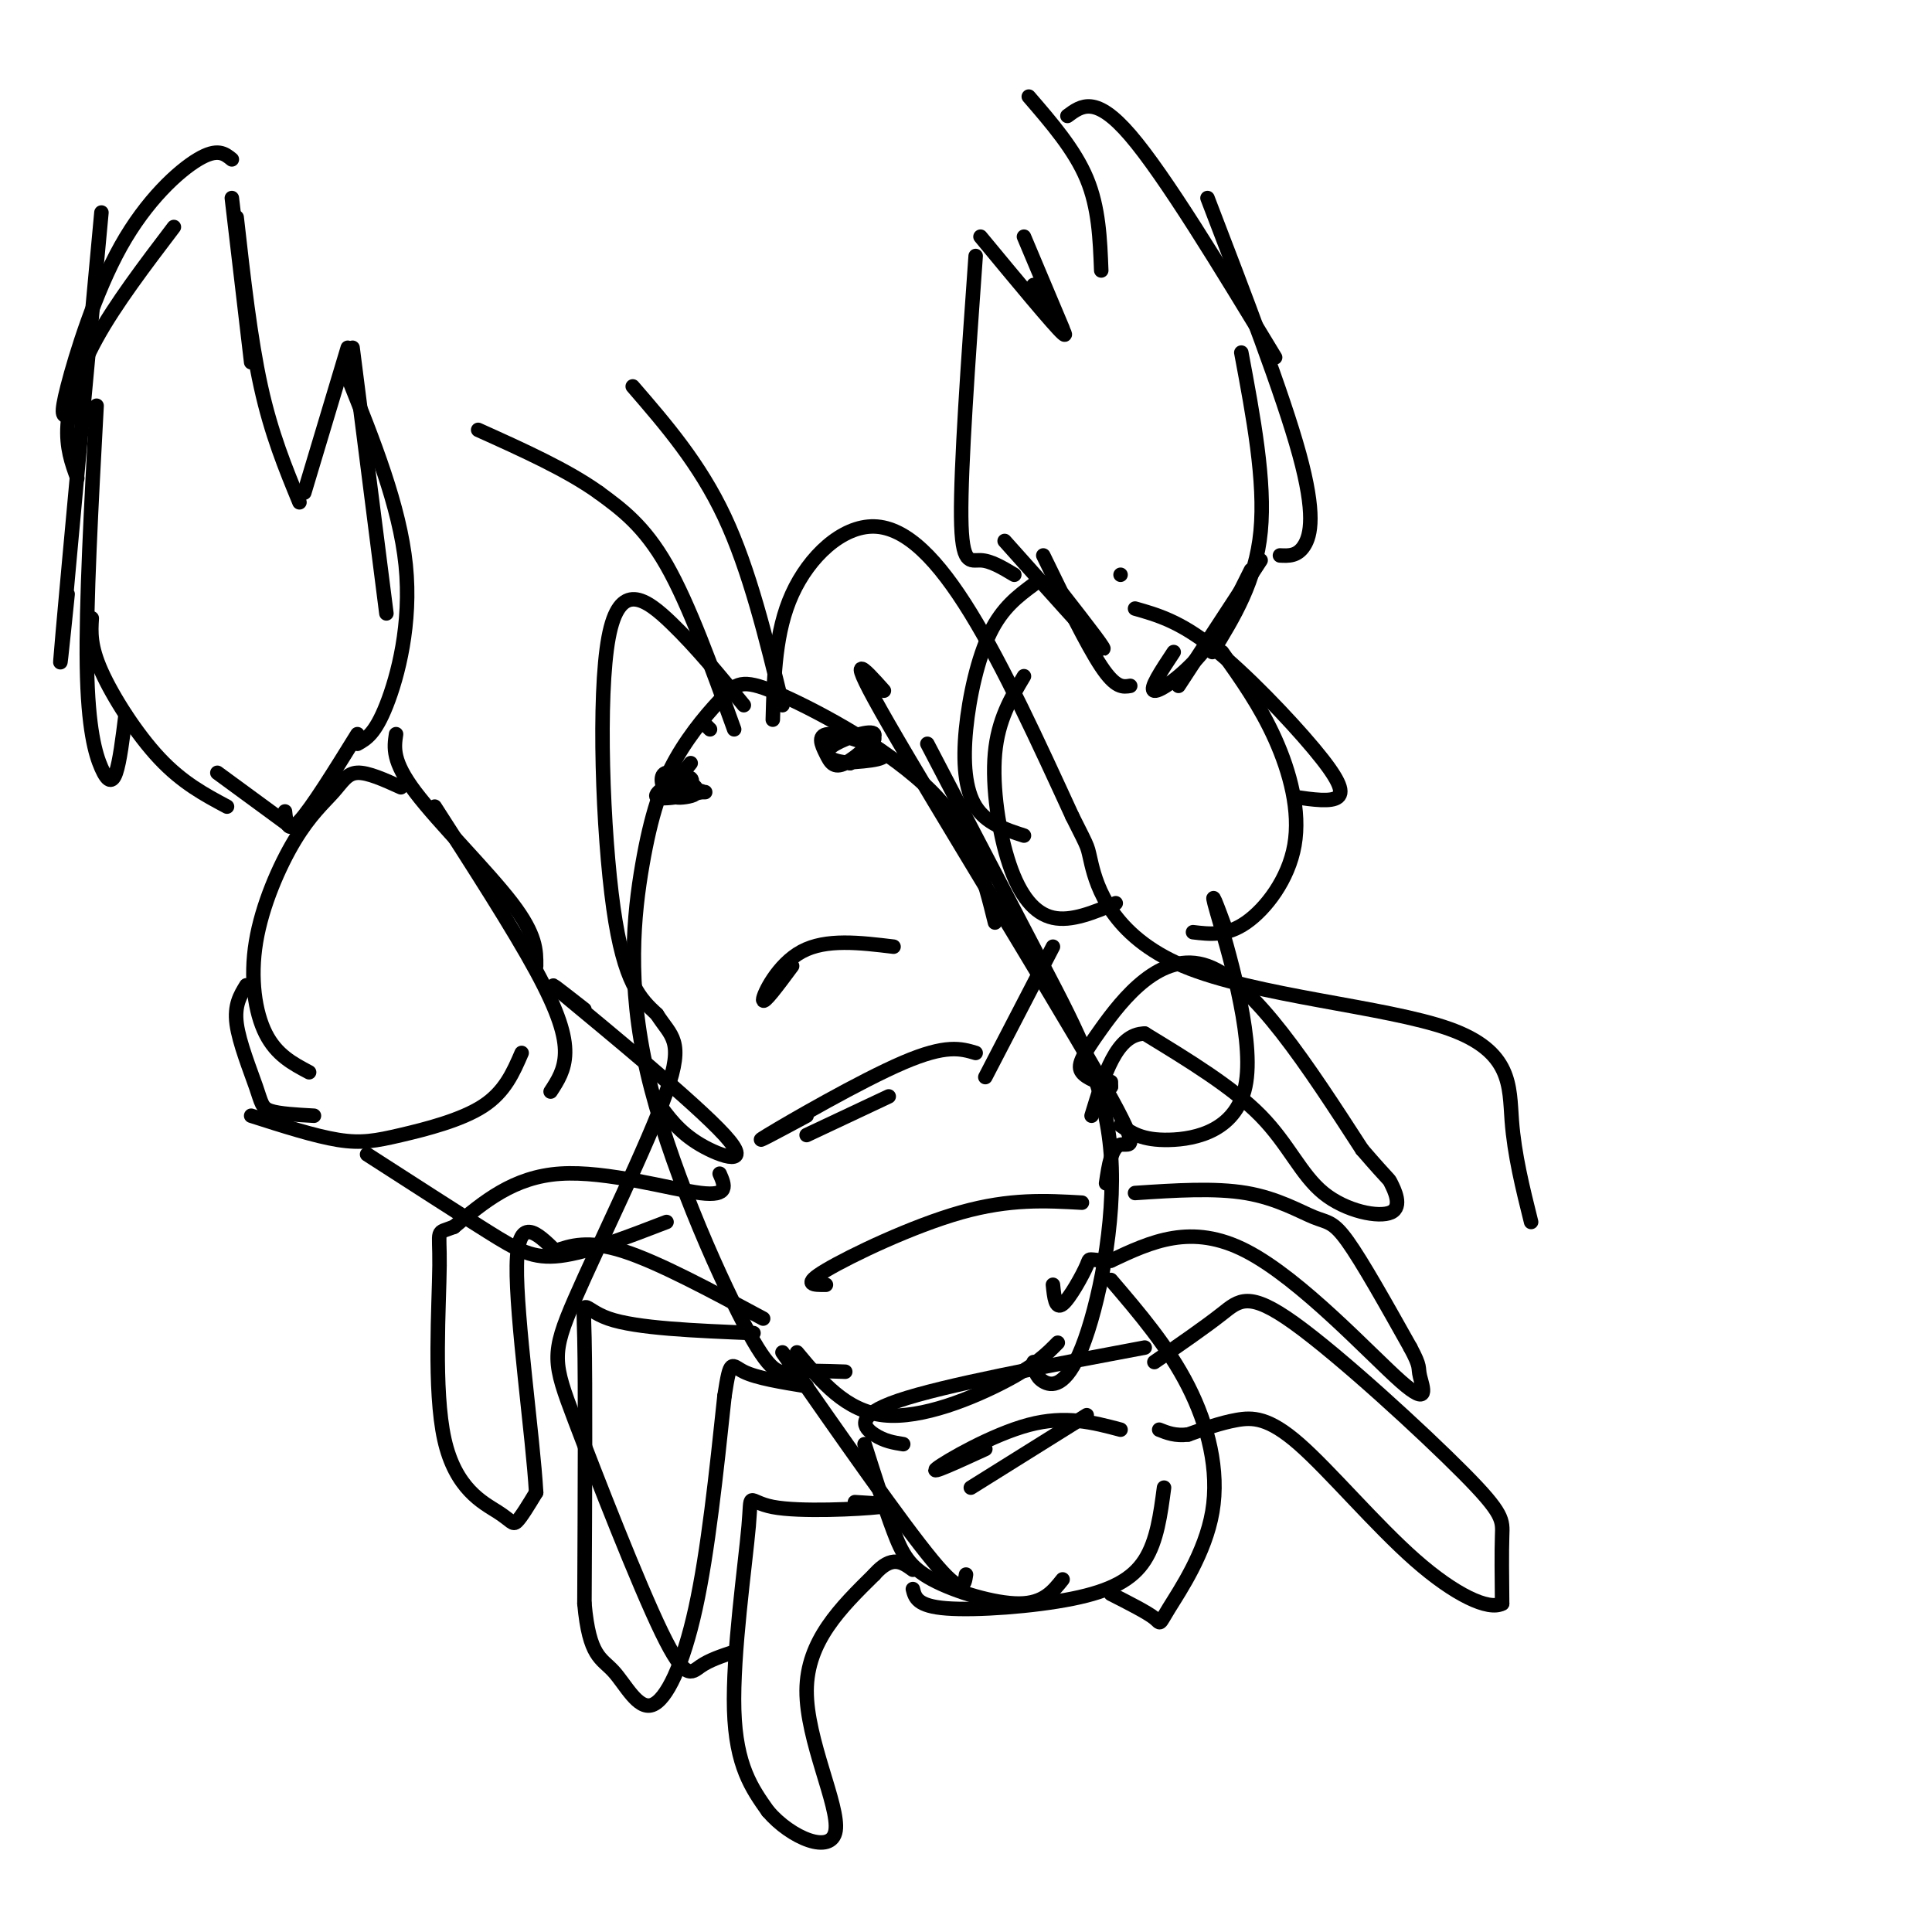 <svg viewBox='0 0 400 400' version='1.1' xmlns='http://www.w3.org/2000/svg' xmlns:xlink='http://www.w3.org/1999/xlink'><g fill='none' stroke='rgb(0,0,0)' stroke-width='3' stroke-linecap='round' stroke-linejoin='round'><path d='M206,191c-2.280,-9.222 -4.559,-18.443 -13,-27c-8.441,-8.557 -23.043,-16.448 -31,-20c-7.957,-3.552 -9.270,-2.765 -12,0c-2.730,2.765 -6.879,7.508 -10,13c-3.121,5.492 -5.215,11.734 -7,22c-1.785,10.266 -3.262,24.556 1,43c4.262,18.444 14.263,41.043 20,52c5.737,10.957 7.211,10.274 10,10c2.789,-0.274 6.895,-0.137 11,0'/><path d='M183,143c-4.274,-4.786 -8.548,-9.571 1,7c9.548,16.571 32.917,54.500 43,72c10.083,17.500 6.881,14.571 5,15c-1.881,0.429 -2.440,4.214 -3,8'/><path d='M192,154c8.437,16.175 16.874,32.351 24,46c7.126,13.649 12.941,24.772 14,39c1.059,14.228 -2.638,31.561 -6,40c-3.362,8.439 -6.389,7.982 -8,7c-1.611,-0.982 -1.805,-2.491 -2,-4'/><path d='M219,278c-2.267,2.311 -4.533,4.622 -11,8c-6.467,3.378 -17.133,7.822 -25,7c-7.867,-0.822 -12.933,-6.911 -18,-13'/><path d='M202,53c-1.556,21.867 -3.111,43.733 -3,54c0.111,10.267 1.889,8.933 4,9c2.111,0.067 4.556,1.533 7,3'/><path d='M203,49c7.583,9.167 15.167,18.333 17,20c1.833,1.667 -2.083,-4.167 -6,-10'/><path d='M212,49c0.000,0.000 8.000,19.000 8,19'/><path d='M228,56c-0.250,-6.500 -0.500,-13.000 -3,-19c-2.500,-6.000 -7.250,-11.500 -12,-17'/><path d='M221,24c2.917,-2.167 5.833,-4.333 13,4c7.167,8.333 18.583,27.167 30,46'/><path d='M250,41c7.800,20.311 15.600,40.622 19,53c3.400,12.378 2.400,16.822 1,19c-1.400,2.178 -3.200,2.089 -5,2'/><path d='M257,73c2.500,13.333 5.000,26.667 4,37c-1.000,10.333 -5.500,17.667 -10,25'/><path d='M261,116c0.000,0.000 -17.000,26.000 -17,26'/><path d='M63,102c0.000,0.000 9.000,-30.000 9,-30'/><path d='M73,72c0.000,0.000 7.000,55.000 7,55'/><path d='M72,78c5.378,13.422 10.756,26.844 12,39c1.244,12.156 -1.644,23.044 -4,29c-2.356,5.956 -4.178,6.978 -6,8'/><path d='M62,104c-2.917,-7.083 -5.833,-14.167 -8,-24c-2.167,-9.833 -3.583,-22.417 -5,-35'/><path d='M52,75c0.000,0.000 -4.000,-34.000 -4,-34'/><path d='M48,33c-1.475,-1.207 -2.951,-2.415 -7,0c-4.049,2.415 -10.673,8.451 -16,18c-5.327,9.549 -9.357,22.609 -11,29c-1.643,6.391 -0.898,6.112 0,6c0.898,-0.112 1.949,-0.056 3,0'/><path d='M36,47c-6.044,7.956 -12.089,15.911 -16,23c-3.911,7.089 -5.689,13.311 -6,18c-0.311,4.689 0.844,7.844 2,11'/><path d='M21,44c-3.417,36.917 -6.833,73.833 -8,87c-1.167,13.167 -0.083,2.583 1,-8'/><path d='M20,84c-1.107,20.548 -2.214,41.095 -2,54c0.214,12.905 1.750,18.167 3,21c1.250,2.833 2.214,3.238 3,1c0.786,-2.238 1.393,-7.119 2,-12'/><path d='M19,128c-0.178,2.867 -0.356,5.733 2,11c2.356,5.267 7.244,12.933 12,18c4.756,5.067 9.378,7.533 14,10'/><path d='M160,149c0.238,-9.119 0.476,-18.238 4,-26c3.524,-7.762 10.333,-14.167 17,-14c6.667,0.167 13.190,6.905 20,18c6.810,11.095 13.905,26.548 21,42'/><path d='M222,169c3.843,7.636 2.950,5.726 4,10c1.050,4.274 4.044,14.733 19,21c14.956,6.267 41.873,8.341 55,13c13.127,4.659 12.465,11.903 13,19c0.535,7.097 2.268,14.049 4,21'/><path d='M154,146c-4.893,-5.988 -9.786,-11.976 -15,-17c-5.214,-5.024 -10.750,-9.083 -13,3c-2.250,12.083 -1.214,40.310 1,56c2.214,15.690 5.607,18.845 9,22'/><path d='M136,210c2.928,4.641 5.747,5.245 2,16c-3.747,10.755 -14.059,31.661 -19,43c-4.941,11.339 -4.510,13.112 0,25c4.510,11.888 13.099,33.893 18,44c4.901,10.107 6.115,8.316 8,7c1.885,-1.316 4.443,-2.158 7,-3'/><path d='M83,163c-3.415,-1.551 -6.830,-3.102 -9,-3c-2.170,0.102 -3.095,1.856 -5,4c-1.905,2.144 -4.789,4.678 -8,10c-3.211,5.322 -6.749,13.433 -8,21c-1.251,7.567 -0.215,14.591 2,19c2.215,4.409 5.607,6.205 9,8'/><path d='M51,204c-1.262,2.054 -2.524,4.107 -2,8c0.524,3.893 2.833,9.625 4,13c1.167,3.375 1.190,4.393 3,5c1.810,0.607 5.405,0.804 9,1'/><path d='M82,152c-0.422,2.800 -0.844,5.600 4,12c4.844,6.400 14.956,16.400 20,23c5.044,6.600 5.022,9.800 5,13'/><path d='M90,167c8.133,12.644 16.267,25.289 21,34c4.733,8.711 6.067,13.489 6,17c-0.067,3.511 -1.533,5.756 -3,8'/><path d='M108,218c-1.738,4.030 -3.476,8.060 -8,11c-4.524,2.940 -11.833,4.792 -17,6c-5.167,1.208 -8.190,1.774 -13,1c-4.810,-0.774 -11.405,-2.887 -18,-5'/><path d='M74,152c-4.750,7.667 -9.500,15.333 -12,18c-2.500,2.667 -2.750,0.333 -3,-2'/><path d='M45,160c0.000,0.000 15.000,11.000 15,11'/><path d='M232,119c0.000,0.000 0.000,0.000 0,0'/><path d='M235,126c4.589,1.304 9.179,2.607 16,8c6.821,5.393 15.875,14.875 21,21c5.125,6.125 6.321,8.893 5,10c-1.321,1.107 -5.161,0.554 -9,0'/><path d='M253,135c3.964,5.583 7.929,11.167 11,18c3.071,6.833 5.250,14.917 4,22c-1.250,7.083 -5.929,13.167 -10,16c-4.071,2.833 -7.536,2.417 -11,2'/><path d='M214,121c-3.238,2.405 -6.476,4.810 -9,10c-2.524,5.190 -4.333,13.167 -5,20c-0.667,6.833 -0.190,12.524 2,16c2.190,3.476 6.095,4.738 10,6'/><path d='M212,140c-2.685,4.506 -5.369,9.012 -6,16c-0.631,6.988 0.792,16.458 3,23c2.208,6.542 5.202,10.155 9,11c3.798,0.845 8.399,-1.077 13,-3'/><path d='M259,118c-3.022,6.111 -6.044,12.222 -10,17c-3.956,4.778 -8.844,8.222 -10,8c-1.156,-0.222 1.422,-4.111 4,-8'/><path d='M208,112c9.000,10.083 18.000,20.167 20,22c2.000,1.833 -3.000,-4.583 -8,-11'/><path d='M216,115c4.500,9.250 9.000,18.500 12,23c3.000,4.500 4.500,4.250 6,4'/><path d='M149,243c1.044,2.378 2.089,4.756 -4,4c-6.089,-0.756 -19.311,-4.644 -29,-4c-9.689,0.644 -15.844,5.822 -22,11'/><path d='M94,254c-3.979,1.559 -2.925,-0.044 -3,8c-0.075,8.044 -1.278,25.733 1,36c2.278,10.267 8.036,13.110 11,15c2.964,1.890 3.132,2.826 4,2c0.868,-0.826 2.434,-3.413 4,-6'/><path d='M111,309c-0.622,-11.244 -4.178,-36.356 -4,-47c0.178,-10.644 4.089,-6.822 8,-3'/><path d='M115,259c3.067,-1.089 6.733,-2.311 14,0c7.267,2.311 18.133,8.156 29,14'/><path d='M156,276c-12.111,-0.489 -24.222,-0.978 -30,-3c-5.778,-2.022 -5.222,-5.578 -5,4c0.222,9.578 0.111,32.289 0,55'/><path d='M121,332c0.998,11.077 3.494,11.268 6,14c2.506,2.732 5.021,8.005 8,7c2.979,-1.005 6.423,-8.287 9,-20c2.577,-11.713 4.289,-27.856 6,-44'/><path d='M150,289c1.244,-8.089 1.356,-6.311 4,-5c2.644,1.311 7.822,2.156 13,3'/><path d='M230,225c0.000,0.000 0.000,-1.000 0,-1'/><path d='M230,225c-2.524,-0.863 -5.048,-1.726 -6,-3c-0.952,-1.274 -0.333,-2.958 4,-9c4.333,-6.042 12.381,-16.440 22,-13c9.619,3.440 20.810,20.720 32,38'/><path d='M282,238c6.117,7.089 5.410,5.811 6,7c0.590,1.189 2.478,4.844 0,6c-2.478,1.156 -9.321,-0.189 -14,-4c-4.679,-3.811 -7.194,-10.089 -13,-16c-5.806,-5.911 -14.903,-11.456 -24,-17'/><path d='M237,214c-5.833,0.000 -8.417,8.500 -11,17'/><path d='M235,247c8.268,-0.548 16.536,-1.095 23,0c6.464,1.095 11.125,3.833 14,5c2.875,1.167 3.964,0.762 7,5c3.036,4.238 8.018,13.119 13,22'/><path d='M292,279c2.285,4.265 1.499,3.927 2,6c0.501,2.073 2.289,6.558 -4,1c-6.289,-5.558 -20.654,-21.159 -32,-27c-11.346,-5.841 -19.673,-1.920 -28,2'/><path d='M230,261c-5.190,0.012 -4.167,-0.958 -5,1c-0.833,1.958 -3.524,6.845 -5,8c-1.476,1.155 -1.738,-1.423 -2,-4'/><path d='M76,239c9.378,6.044 18.756,12.089 25,16c6.244,3.911 9.356,5.689 15,5c5.644,-0.689 13.822,-3.844 22,-7'/><path d='M121,209c-4.982,-3.899 -9.964,-7.798 -3,-2c6.964,5.798 25.875,21.292 32,28c6.125,6.708 -0.536,4.631 -5,2c-4.464,-2.631 -6.732,-5.815 -9,-9'/><path d='M254,193c-1.940,-5.274 -3.881,-10.548 -2,-4c1.881,6.548 7.583,24.917 6,35c-1.583,10.083 -10.452,11.881 -16,12c-5.548,0.119 -7.774,-1.440 -10,-3'/><path d='M218,196c0.000,0.000 -14.000,27.000 -14,27'/><path d='M224,249c-7.444,-0.422 -14.889,-0.844 -25,2c-10.111,2.844 -22.889,8.956 -28,12c-5.111,3.044 -2.556,3.022 0,3'/><path d='M230,265c5.933,6.936 11.866,13.872 16,22c4.134,8.128 6.469,17.447 5,26c-1.469,8.553 -6.742,16.341 -9,20c-2.258,3.659 -1.502,3.188 -3,2c-1.498,-1.188 -5.249,-3.094 -9,-5'/><path d='M241,308c-0.726,5.518 -1.452,11.036 -4,15c-2.548,3.964 -6.917,6.375 -15,8c-8.083,1.625 -19.881,2.464 -26,2c-6.119,-0.464 -6.560,-2.232 -7,-4'/><path d='M162,280c12.333,17.667 24.667,35.333 31,43c6.333,7.667 6.667,5.333 7,3'/><path d='M179,299c2.113,6.655 4.226,13.310 6,18c1.774,4.690 3.208,7.417 8,10c4.792,2.583 12.940,5.024 18,5c5.060,-0.024 7.030,-2.512 9,-5'/><path d='M232,296c-5.689,-1.511 -11.378,-3.022 -19,-1c-7.622,2.022 -17.178,7.578 -19,9c-1.822,1.422 4.089,-1.289 10,-4'/><path d='M225,293c0.000,0.000 -24.000,15.000 -24,15'/><path d='M237,279c-20.844,3.911 -41.689,7.822 -51,11c-9.311,3.178 -7.089,5.622 -5,7c2.089,1.378 4.044,1.689 6,2'/><path d='M202,218c-3.044,-0.911 -6.089,-1.822 -15,2c-8.911,3.822 -23.689,12.378 -28,15c-4.311,2.622 1.844,-0.689 8,-4'/><path d='M184,227c0.000,0.000 -17.000,8.000 -17,8'/><path d='M185,196c-7.000,-0.844 -14.000,-1.689 -19,1c-5.000,2.689 -8.000,8.911 -8,10c0.000,1.089 3.000,-2.956 6,-7'/><path d='M143,158c-1.923,2.394 -3.846,4.789 -4,6c-0.154,1.211 1.460,1.239 3,1c1.540,-0.239 3.006,-0.745 2,-2c-1.006,-1.255 -4.485,-3.259 -6,-3c-1.515,0.259 -1.068,2.780 0,4c1.068,1.220 2.756,1.139 4,0c1.244,-1.139 2.045,-3.336 0,-3c-2.045,0.336 -6.935,3.206 -6,4c0.935,0.794 7.696,-0.487 9,-1c1.304,-0.513 -2.848,-0.256 -7,0'/><path d='M138,164c0.167,0.000 4.083,0.000 8,0'/><path d='M173,158c5.427,-0.301 10.854,-0.602 10,-2c-0.854,-1.398 -7.988,-3.893 -11,-4c-3.012,-0.107 -1.903,2.174 -1,4c0.903,1.826 1.598,3.196 4,2c2.402,-1.196 6.510,-4.960 6,-6c-0.510,-1.040 -5.637,0.643 -8,2c-2.363,1.357 -1.961,2.388 -1,3c0.961,0.612 2.480,0.806 4,1'/><path d='M176,158c1.500,-0.667 3.250,-2.833 5,-5'/><path d='M239,282c5.215,-3.595 10.431,-7.190 14,-10c3.569,-2.810 5.493,-4.836 15,2c9.507,6.836 26.598,22.533 35,31c8.402,8.467 8.115,9.705 8,13c-0.115,3.295 -0.057,8.648 0,14'/><path d='M311,332c-2.797,1.493 -9.791,-1.775 -18,-9c-8.209,-7.225 -17.633,-18.407 -24,-24c-6.367,-5.593 -9.676,-5.598 -13,-5c-3.324,0.598 -6.662,1.799 -10,3'/><path d='M246,297c-2.667,0.333 -4.333,-0.333 -6,-1'/><path d='M177,311c4.488,0.274 8.976,0.549 5,1c-3.976,0.451 -16.416,1.080 -22,0c-5.584,-1.080 -4.311,-3.868 -5,4c-0.689,7.868 -3.340,26.391 -3,38c0.340,11.609 3.670,16.305 7,21'/><path d='M159,375c4.774,5.595 13.208,9.083 14,4c0.792,-5.083 -6.060,-18.738 -6,-29c0.060,-10.262 7.030,-17.131 14,-24'/><path d='M181,326c3.667,-4.167 5.833,-2.583 8,-1'/><path d='M146,150c0.000,0.000 1.000,1.000 1,1'/><path d='M162,146c-3.417,-14.000 -6.833,-28.000 -12,-39c-5.167,-11.000 -12.083,-19.000 -19,-27'/><path d='M152,151c-4.667,-12.917 -9.333,-25.833 -14,-34c-4.667,-8.167 -9.333,-11.583 -14,-15'/><path d='M124,102c-6.500,-4.667 -15.750,-8.833 -25,-13'/></g>
</svg>